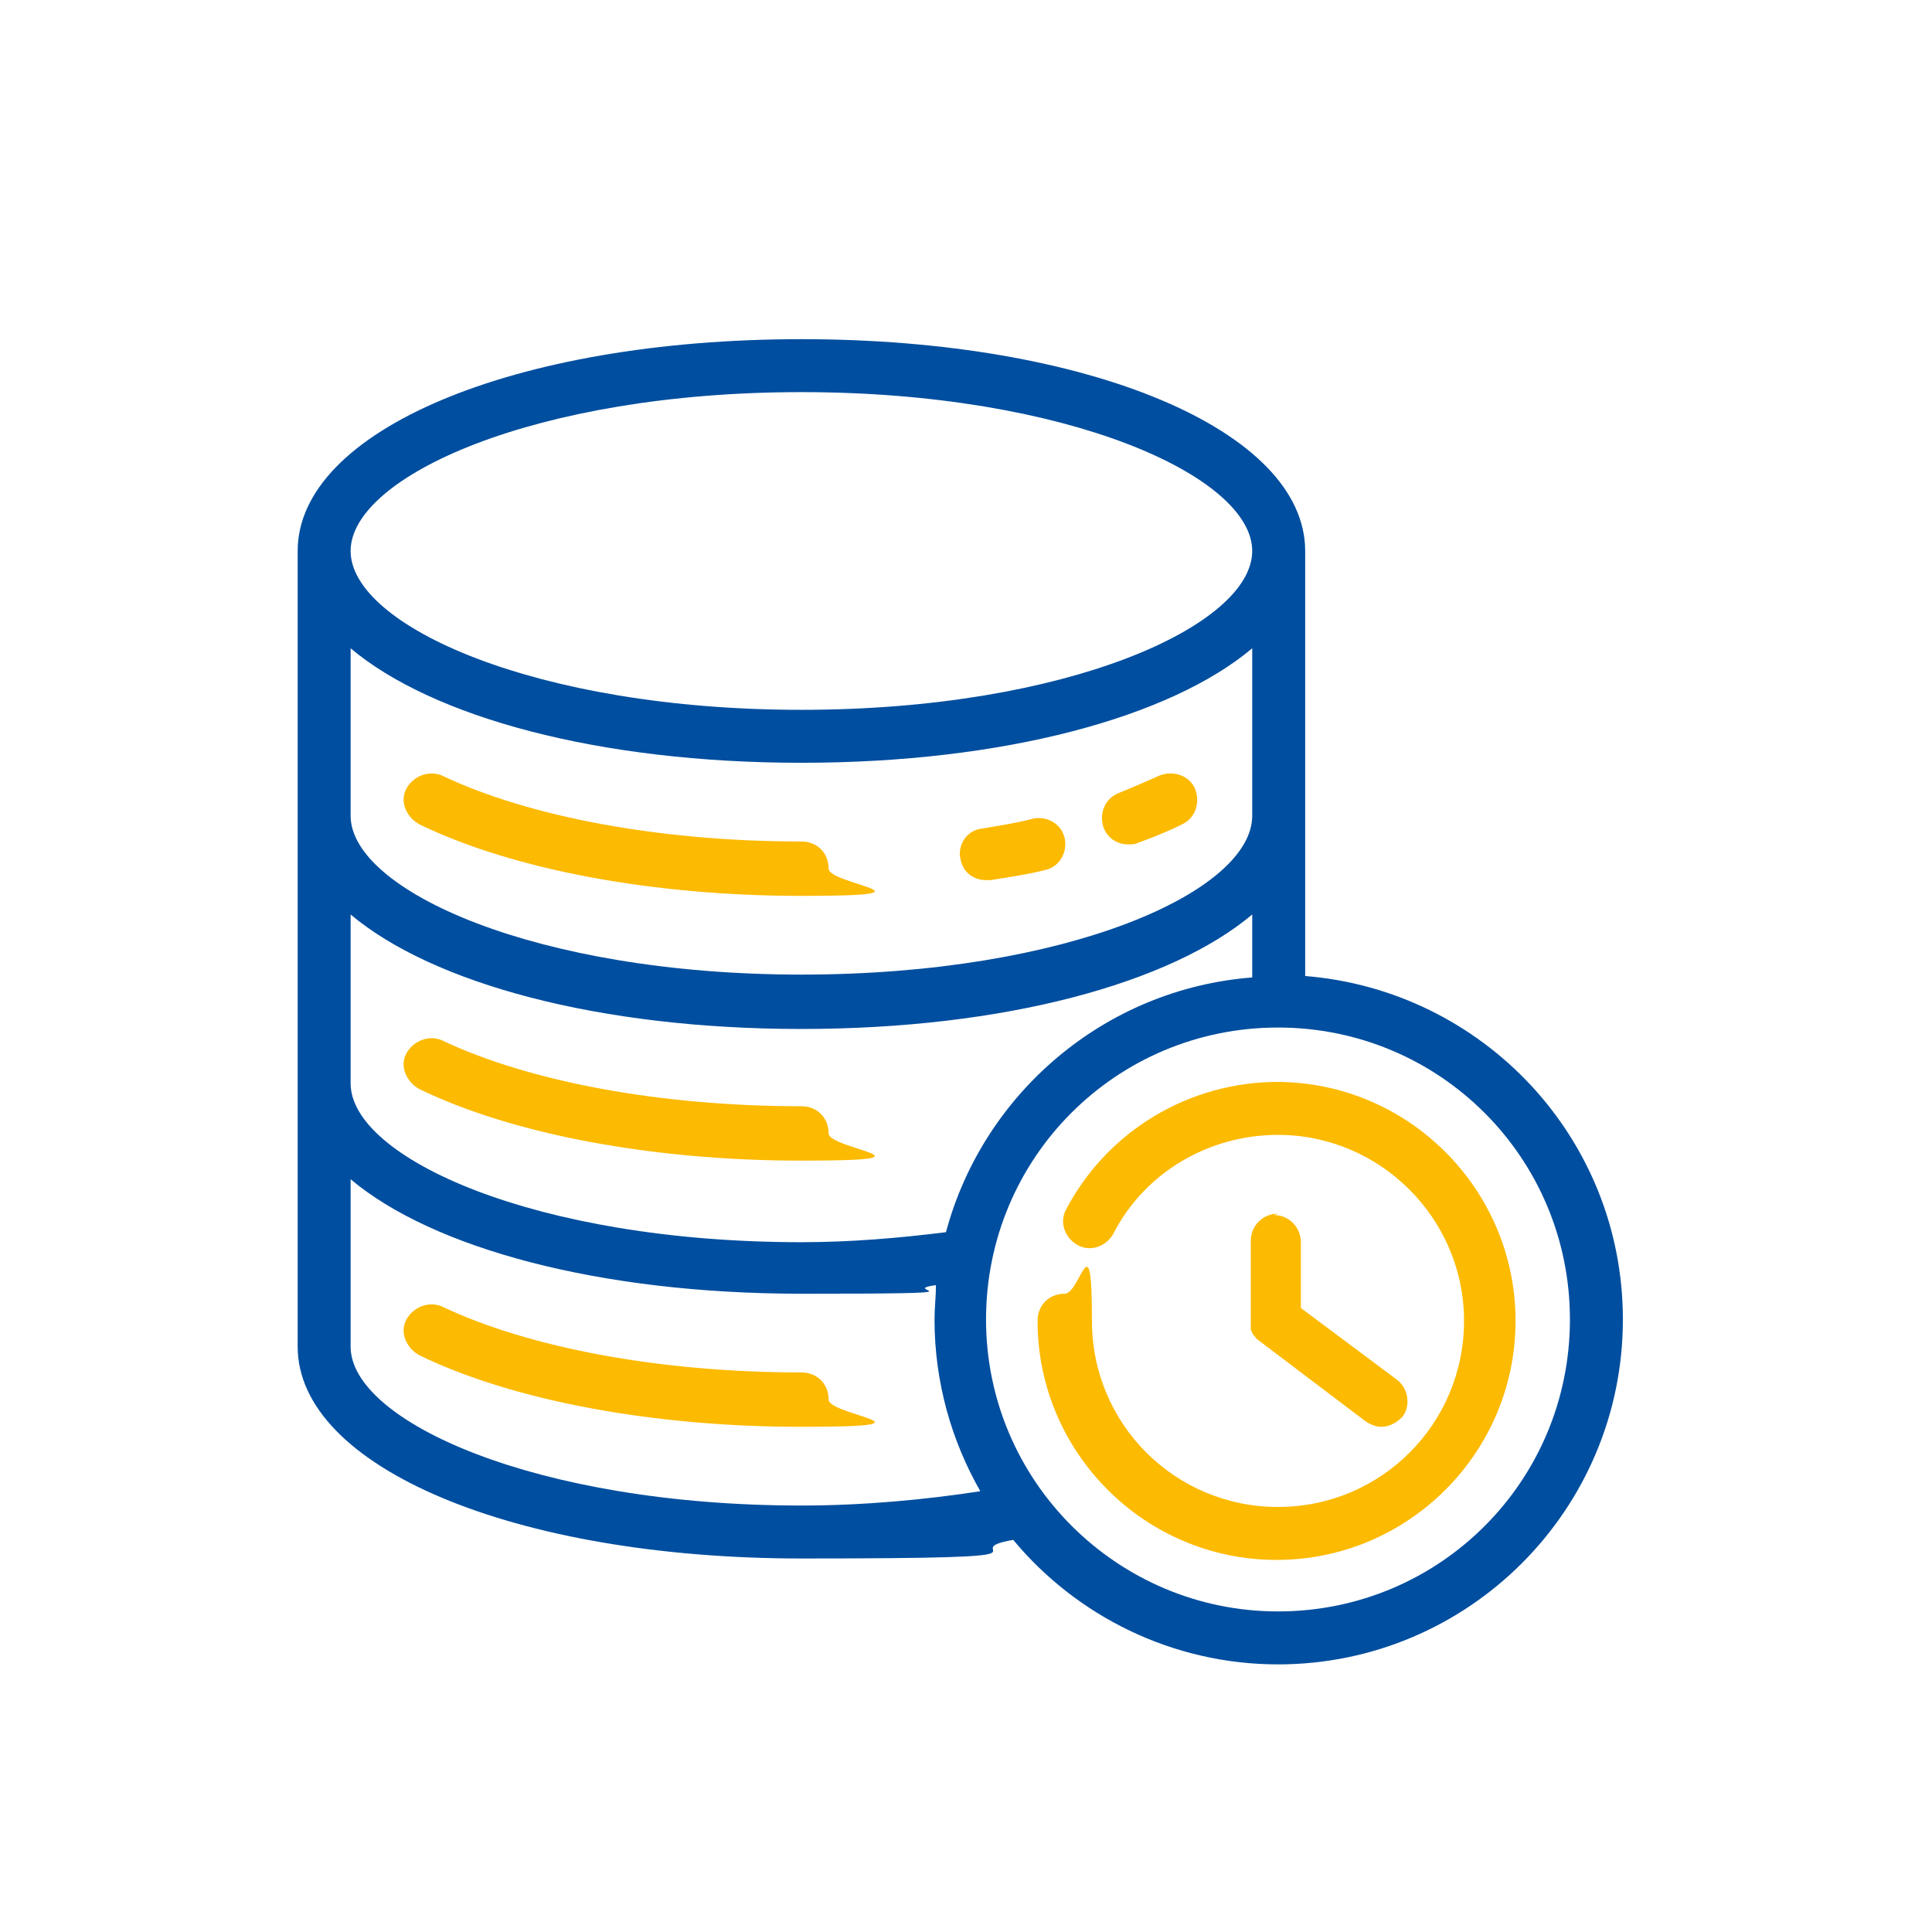 <?xml version="1.0" encoding="UTF-8"?>
<svg id="Ebene_1" data-name="Ebene 1" xmlns="http://www.w3.org/2000/svg" viewBox="0 0 135 135">
  <defs>
    <style>
      .cls-1 {
        fill: #fcba00;
      }

      .cls-2 {
        fill: #004e9f;
      }
    </style>
  </defs>
  <path class="cls-1" d="M67.1,60c-.2-1,.5-2,1.5-2.1,1.2-.2,2.5-.4,3.6-.7,1-.2,2,.4,2.2,1.4s-.4,2-1.4,2.2c-1.2.3-2.5.5-3.8.7h-.3c-.9,0-1.7-.6-1.8-1.6h0v.1Z"/>
  <path class="cls-1" d="M78.9,59c.2,0,.4,0,.6-.1,1.1-.4,2.1-.8,3.1-1.3.9-.4,1.3-1.5.9-2.5-.4-.9-1.5-1.3-2.5-.9-.9.4-1.8.8-2.8,1.2s-1.4,1.4-1.1,2.4c.3.8,1,1.2,1.7,1.2h.1Z"/>
  <path class="cls-1" d="M29.3,57.6c6.6,3.2,16.4,5,26.7,5s1.9-.8,1.9-1.9-.8-1.9-1.9-1.9c-9.8,0-19-1.7-25.1-4.6-.9-.4-2,0-2.5.9s0,2,.9,2.5h0Z"/>
  <path class="cls-1" d="M29.3,76.1c6.6,3.2,16.4,5,26.7,5s1.9-.8,1.9-1.9-.8-1.9-1.9-1.9c-9.8,0-19-1.7-25.1-4.6-.9-.4-2,0-2.5.9s0,2,.9,2.5h0Z"/>
  <path class="cls-1" d="M56,95.9c-9.8,0-19-1.7-25.1-4.6-.9-.4-2,0-2.5.9s0,2,.9,2.5c6.6,3.2,16.4,5,26.7,5s1.9-.8,1.9-1.9-.8-1.9-1.9-1.9h0Z"/>
  <path class="cls-2" d="M91.2,68.2v-29.7c0-8.4-15.1-14.8-35.2-14.8s-35.2,6.4-35.2,14.8v55.6c0,8.4,15.1,14.8,35.2,14.8s10.2-.5,14.8-1.3c4.4,5.3,11.1,8.7,18.5,8.7,13.3,0,24.1-10.8,24.1-24.1h0c0-12.7-9.8-23-22.2-24ZM56,27.4c18.6,0,31.5,5.9,31.5,11.1s-12.9,11.1-31.5,11.1-31.5-5.9-31.5-11.1,12.9-11.1,31.5-11.1ZM24.5,45.3c5.7,4.8,17.3,8,31.5,8s25.8-3.2,31.5-8v11.7c0,5.3-12.9,11.1-31.5,11.1s-31.5-5.9-31.5-11.1v-11.7ZM24.5,75.6v-11.7c5.7,4.8,17.3,8,31.5,8s25.8-3.2,31.5-8v4.4c-10.3.8-18.8,8.1-21.4,17.8-3.2.4-6.6.7-10.1.7-18.6,0-31.5-5.9-31.5-11.1h0v-.1ZM68.5,104.2c-3.9.6-8.2,1-12.5,1-18.6,0-31.5-5.9-31.5-11.1v-11.7c5.7,4.8,17.3,8,31.5,8s6.4-.2,9.4-.6c0,.8-.1,1.6-.1,2.4,0,4.4,1.2,8.5,3.2,12h0ZM89.3,112.6c-11.2,0-20.4-9.1-20.4-20.4s9.1-20.4,20.4-20.4,20.4,9.1,20.4,20.4-9.1,20.4-20.4,20.4Z"/>
  <path class="cls-1" d="M89.3,75.6c-6.2,0-11.9,3.4-14.8,8.9-.5.9-.1,2,.8,2.5s2,.1,2.5-.8c2.2-4.3,6.7-6.9,11.5-6.9,7.1,0,13,5.8,13,13s-5.8,13-13,13-13-5.8-13-13-.8-1.9-1.9-1.9-1.9.8-1.9,1.9c0,9.2,7.5,16.7,16.7,16.7s16.7-7.5,16.7-16.7-7.5-16.7-16.7-16.7h.1Z"/>
  <path class="cls-1" d="M89.3,84.8c-1,0-1.9.8-1.9,1.9v6.1c0,.1,0,.2.1.3,0,.1.1.2.2.3,0,.1.2.2.3.3h0l7.4,5.6c.3.2.7.4,1.1.4.6,0,1.1-.3,1.5-.7.6-.8.4-2-.4-2.6l-6.7-5v-4.6c0-1-.8-1.9-1.9-1.9h0l.3-.1Z"/>
</svg>